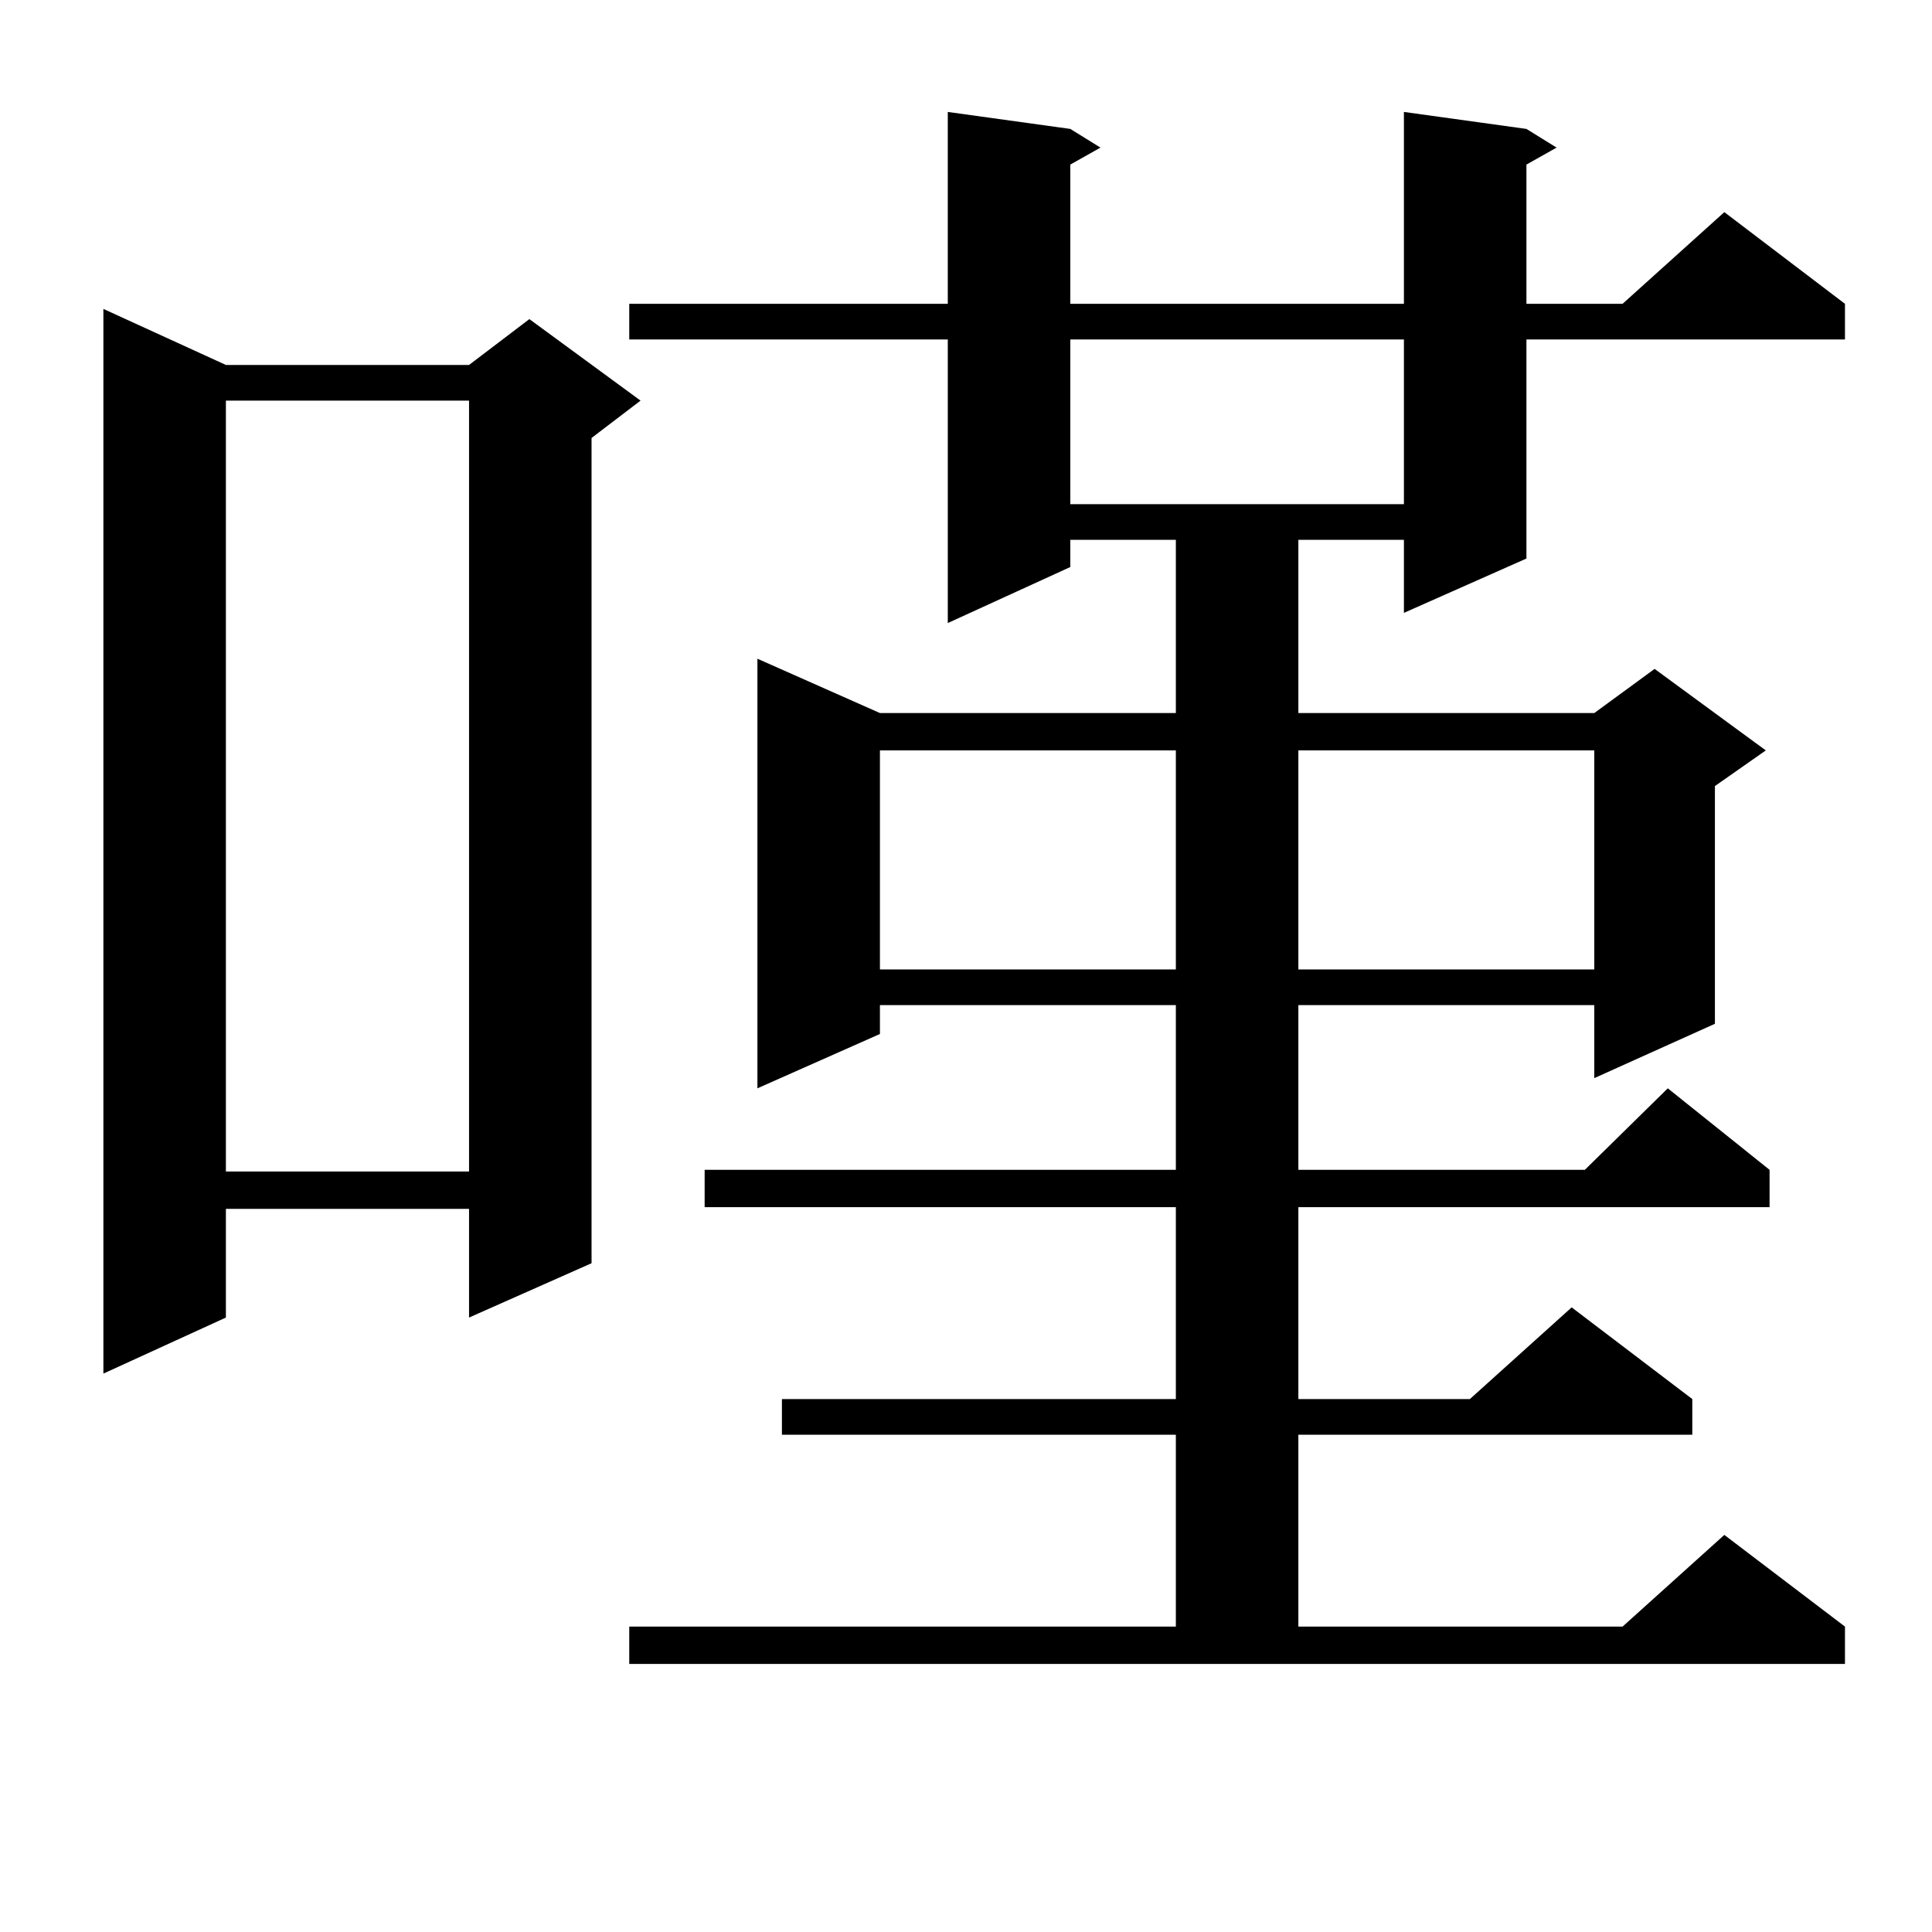 <?xml version="1.0" encoding="utf-8"?>
<!-- Generator: Adobe Illustrator 16.0.0, SVG Export Plug-In . SVG Version: 6.00 Build 0)  -->
<!DOCTYPE svg PUBLIC "-//W3C//DTD SVG 1.1//EN" "http://www.w3.org/Graphics/SVG/1.1/DTD/svg11.dtd">
<svg version="1.1" id="图层_1" xmlns="http://www.w3.org/2000/svg" xmlns:xlink="http://www.w3.org/1999/xlink" x="0px" y="0px"
	 width="1000px" height="1000px" viewBox="0 0 1000 1000" enable-background="new 0 0 1000 1000" xml:space="preserve">
<path d="M116.924,188.898h125.851l31.219-23.73l57.56,42.188l-25.365,19.336V653.84l-63.413,28.125v-56.25H116.924v56.25
	l-63.413,29.004V159.895L116.924,188.898z M116.924,207.355v399.023h125.851V207.355H116.924z M325.699,841.926h282.92v-99.316
	H404.722v-18.457h203.897v-99.316H364.723V605.5h243.896v-85.254H455.452v14.941l-63.413,28.125V340.949l63.413,28.125h153.167
	v-89.648h-54.633v14.063l-63.413,29.004V175.715H325.699v-18.457h164.874V57.941l63.413,8.789l15.609,9.668l-15.609,8.789v72.07
	h172.679V57.941l63.413,8.789l15.609,9.668l-15.609,8.789v72.07h49.755l52.682-47.461l62.438,47.461v18.457H790.078v113.379
	l-63.413,28.125v-37.793h-54.633v89.648h153.167l31.219-22.852l57.56,42.188l-26.341,18.457v123.047l-62.438,28.125v-37.793H672.032
	V605.5h148.289l42.926-42.188l52.682,42.188v19.336H672.032v99.316h88.778l52.682-47.461l62.438,47.461v18.457H672.032v99.316
	h167.801l52.682-47.461l62.438,47.461v19.336H325.699V841.926z M455.452,388.41v113.379h153.167V388.41H455.452z M553.986,175.715
	v85.254h172.679v-85.254H553.986z M672.032,388.41v113.379h153.167V388.41H672.032z"/>
</svg>
